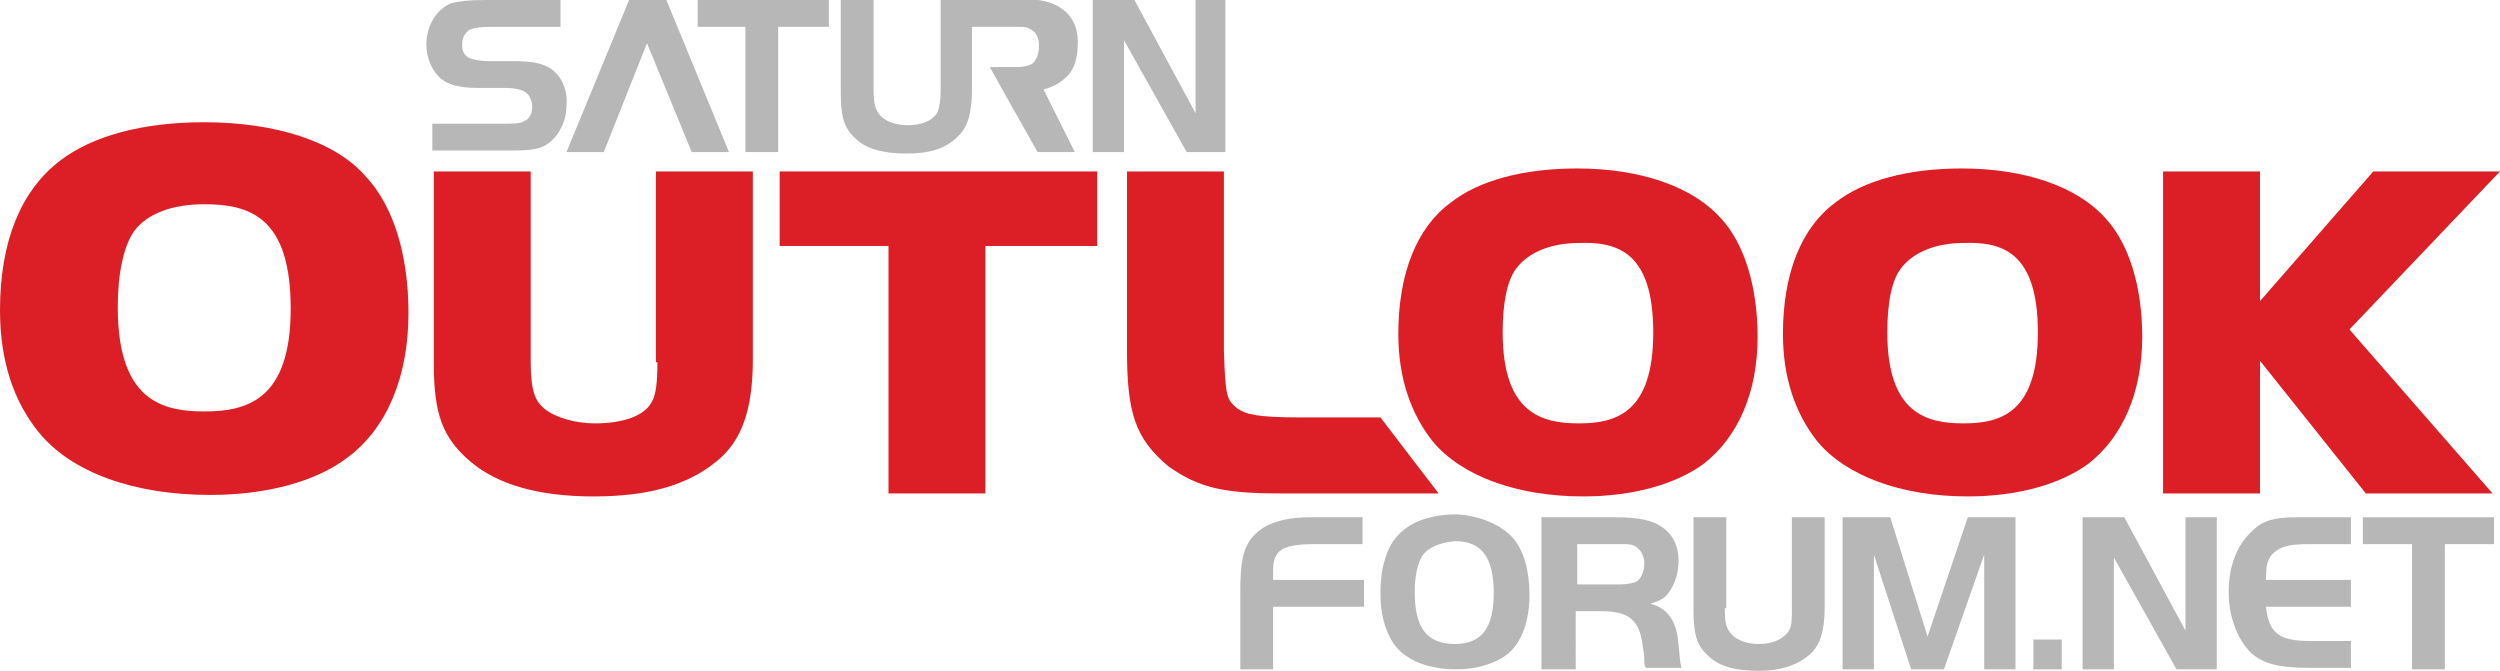 <?xml version="1.0" encoding="utf-8"?>
<!-- Generator: Adobe Illustrator 24.0.3, SVG Export Plug-In . SVG Version: 6.00 Build 0)  -->
<svg version="1.1" id="Layer_1" xmlns="http://www.w3.org/2000/svg" xmlns:xlink="http://www.w3.org/1999/xlink" x="0px" y="0px"
	 viewBox="0 0 167.7 45" style="enable-background:new 0 0 167.7 45;" xml:space="preserve">
<style type="text/css">
	.st0{fill:#DC1F26;}
	.st1{fill:#B7B7B7;}
</style>
<g>
	<g>
		<path class="st0" d="M13.7,8.2c-4.1,0-7.5,0.9-9.7,2.6c-2.6,2-4,5.4-4,10c0,3.4,0.9,6.1,2.6,8.2c2.2,2.7,6.4,4.2,11.5,4.2
			c3.8,0,7.1-0.9,9.2-2.5c2.7-2,4.1-5.5,4.1-9.7c0-3.9-1-7.2-2.9-9.2C22.5,9.5,18.5,8.2,13.7,8.2z M19.5,20.7c0,6.1-2.9,6.9-5.8,6.9
			c-2.9,0-5.8-0.8-5.8-7c0-2.3,0.4-4.1,1.1-5.1c0.9-1.2,2.6-1.8,4.7-1.8C16.8,13.7,19.5,14.6,19.5,20.7z"/>
		<path class="st0" d="M44.1,24.3c0,1.4-0.1,2.2-0.4,2.7c-0.5,0.9-1.9,1.4-3.8,1.4c-1.3,0-2.7-0.4-3.4-1c-0.6-0.5-0.9-1.2-0.9-3.1
			V11.5h-6.5v12.9c0,3.4,0.6,5,2.5,6.6c1.8,1.5,4.5,2.3,8.2,2.3c3.6,0,6.2-0.7,8.2-2.3c1.8-1.4,2.5-3.6,2.5-6.9V11.5h-6.5V24.3z"/>
		<polygon class="st0" points="52.3,16.5 59.6,16.5 59.6,33.1 66.1,33.1 66.1,16.5 73.6,16.5 73.6,11.5 52.3,11.5 		"/>
		<path class="st0" d="M83,27.4c-0.7-0.6-0.8-0.7-0.9-3.9v-12h-6.5v12c0,4.1,0.5,5.9,2.8,7.8c2,1.4,3.6,1.8,7.5,1.8
			c0.3,0,0.6,0,0.9,0h9.7L92.6,28h-5.3C84.3,28,83.6,27.8,83,27.4z"/>
		<path class="st0" d="M105.8,11.3c-3.6,0-6.6,0.8-8.5,2.3c-2.3,1.7-3.5,4.8-3.5,8.8c0,2.9,0.8,5.3,2.3,7.2
			c1.9,2.3,5.6,3.7,10.1,3.7c3.3,0,6.2-0.8,8.1-2.2c2.3-1.8,3.6-4.8,3.6-8.5c0-3.4-0.9-6.3-2.5-8C113.5,12.5,110,11.3,105.8,11.3z
			 M110.9,22.3c0,5.4-2.5,6.1-5,6.1c-2.5,0-5.1-0.7-5.1-6.1c0-2,0.3-3.6,1-4.4c0.8-1,2.3-1.6,4.1-1.6
			C108.5,16.2,110.9,16.9,110.9,22.3z"/>
		<path class="st0" d="M131.6,11.3c-3.6,0-6.6,0.8-8.5,2.3c-2.3,1.7-3.5,4.8-3.5,8.8c0,2.9,0.8,5.3,2.3,7.2
			c1.9,2.3,5.6,3.7,10.1,3.7c3.3,0,6.2-0.8,8.1-2.2c2.3-1.8,3.6-4.8,3.6-8.5c0-3.4-0.9-6.3-2.5-8C139.3,12.5,135.8,11.3,131.6,11.3z
			 M136.7,22.3c0,5.4-2.5,6.1-5,6.1c-2.5,0-5.1-0.7-5.1-6.1c0-2,0.3-3.6,1-4.4c0.8-1,2.3-1.6,4.1-1.6
			C134.3,16.2,136.7,16.9,136.7,22.3z"/>
		<polygon class="st0" points="167.7,11.5 159.2,11.5 151.6,20.2 151.6,11.5 145.1,11.5 145.1,33.1 151.6,33.1 151.6,24.2 
			158.7,33.1 167.2,33.1 157.6,22.1 		"/>
	</g>
	<g>
		<g>
			<path class="st1" d="M91.5,40.7h-6.1v4.2h-2.2v-5.3c0-2.6,0.4-3.5,1.7-4.3c0.8-0.4,1.7-0.6,3-0.6h3.5v1.8h-3.2
				c-2.2,0-2.8,0.4-2.8,1.8v0.6h6.1V40.7z"/>
			<path class="st1" d="M101.5,36.1c0.7,0.8,1.1,2.2,1.1,3.8c0,1.7-0.5,3.2-1.5,4c-0.8,0.6-2,1-3.4,1c-1.9,0-3.4-0.6-4.2-1.7
				c-0.6-0.9-0.9-2-0.9-3.4c0-1.9,0.5-3.4,1.5-4.2c0.8-0.7,2.1-1.1,3.6-1.1C99.3,34.6,100.7,35.2,101.5,36.1z M95.4,37.3
				c-0.3,0.5-0.5,1.3-0.5,2.4c0,2.4,0.8,3.5,2.7,3.5c1.8,0,2.6-1.1,2.6-3.4c0-2.4-0.8-3.5-2.6-3.5C96.6,36.4,95.8,36.7,95.4,37.3z"
				/>
			<path class="st1" d="M105.6,44.9h-2.2V34.7h5c1.5,0,2.4,0.2,3,0.6c0.8,0.5,1.2,1.3,1.2,2.3c0,0.9-0.3,1.7-0.7,2.2
				c-0.3,0.4-0.6,0.5-1.2,0.7c1.2,0.3,1.8,1.2,1.9,2.8c0.1,0.9,0.1,1.2,0.2,1.5h-2.4c-0.1-0.2-0.1-0.3-0.1-0.5c0-0.1,0-0.4-0.1-0.9
				c-0.2-1.8-0.9-2.4-2.8-2.4h-1.7V44.9z M108.7,39.2c0.5,0,0.9-0.1,1.1-0.2c0.3-0.2,0.5-0.7,0.5-1.2c0-0.6-0.3-1-0.7-1.2
				c-0.2-0.1-0.5-0.1-0.8-0.1h-3v2.7H108.7z"/>
			<path class="st1" d="M115.7,40.8c0,1,0.1,1.4,0.5,1.8c0.4,0.4,1.1,0.6,1.8,0.6c1,0,1.7-0.4,2-0.9c0.2-0.3,0.2-0.8,0.2-1.5v-6.1
				h2.2v6c0,1.6-0.3,2.6-1,3.2c-0.8,0.7-1.9,1.1-3.4,1.1c-1.6,0-2.7-0.3-3.4-1c-0.8-0.7-1-1.5-1-3.1v-6.2h2.2V40.8z"/>
			<path class="st1" d="M129.3,42.7l2.7-8h3.2v10.2h-2.1v-7.7l-2.7,7.7h-2.2l-2.5-7.7v7.7h-2.1V34.7h3.2L129.3,42.7z"/>
		</g>
		<g>
			<path class="st1" d="M138.3,44.9h-1.9v-2h1.9V44.9z"/>
			<path class="st1" d="M141.8,44.9h-2.1V34.7h2.8l4.1,7.6v-7.6h2.1v10.2h-2.7l-4.2-7.5V44.9z"/>
			<path class="st1" d="M157.7,36.5h-2.8c-1.5,0-2,0.2-2.5,0.7c-0.3,0.4-0.4,0.7-0.4,1.7h5.7v1.8h-5.7c0.2,1.8,0.9,2.3,3,2.3h2.7
				v1.8h-2.8c-2.1,0-3.1-0.3-3.9-1c-0.9-0.9-1.5-2.4-1.5-4.1c0-1.8,0.6-3.2,1.6-4.1c0.7-0.7,1.5-0.9,2.9-0.9h3.7V36.5z"/>
			<path class="st1" d="M158.5,36.5v-1.8h8.8v1.8H164v8.4h-2.2v-8.4H158.5z"/>
		</g>
	</g>
	<g>
		<path class="st1" d="M37.3,4.9c-0.6-0.6-1.4-0.8-2.8-0.8h-1.6c-0.8,0-1.1-0.1-1.4-0.2C31.1,3.7,31,3.4,31,3c0-0.5,0.2-0.8,0.5-1
			c0.2-0.1,0.6-0.2,1.5-0.2h4.6V0h-5c-1.3,0-1.8,0.1-2.3,0.2c-1,0.4-1.7,1.5-1.7,2.8c0,0.9,0.4,1.8,1,2.3c0.5,0.4,1.3,0.6,2.5,0.6
			H34c0.5,0,0.9,0.1,1.1,0.2c0.4,0.2,0.6,0.6,0.6,1.1c0,0.4-0.2,0.8-0.5,0.9c-0.3,0.2-0.7,0.2-1.5,0.2H29v1.8h5.1
			c1.6,0,2.2-0.1,2.7-0.5c0.7-0.5,1.2-1.5,1.2-2.5C38.1,6.3,37.8,5.4,37.3,4.9z"/>
		<polygon class="st1" points="46.8,1.8 50,1.8 50,10.2 52.2,10.2 52.2,1.8 55.6,1.8 55.6,0 46.8,0 		"/>
		<polygon class="st1" points="80.2,0 80.2,7.6 76.1,0 73.3,0 73.3,10.2 75.4,10.2 75.4,2.7 79.6,10.2 82.2,10.2 82.2,0 		"/>
		<polygon class="st1" points="42.2,0 38,10.2 40.5,10.2 43.4,2.9 46.4,10.2 48.9,10.2 44.7,0 		"/>
		<path class="st1" d="M72.3,2.8c0-1-0.4-1.8-1.2-2.3c-0.6-0.4-1.5-0.6-3-0.6h-2.8h-2.2h0v6.1c0,0.8-0.1,1.2-0.2,1.5
			c-0.3,0.6-1.1,0.9-2,0.9c-0.7,0-1.4-0.2-1.8-0.6c-0.4-0.4-0.5-0.9-0.5-1.8V0h-2.2v6.2c0,1.6,0.2,2.4,1,3.1c0.7,0.7,1.9,1,3.4,1
			c1.5,0,2.6-0.3,3.4-1.1c0.7-0.6,1-1.6,1-3.2V4.5l0,0V1.8h3c0.4,0,0.7,0,0.8,0.1c0.5,0.2,0.7,0.6,0.7,1.2c0,0.5-0.2,1-0.5,1.2
			c-0.2,0.1-0.5,0.2-1,0.2h-1.8l1,1.8c0,0,0,0,0,0l0,0l2.2,3.9h2.5L70,6c0.8-0.2,1.3-0.6,1.6-0.9C72.1,4.6,72.3,3.8,72.3,2.8z"/>
	</g>
</g>
</svg>
